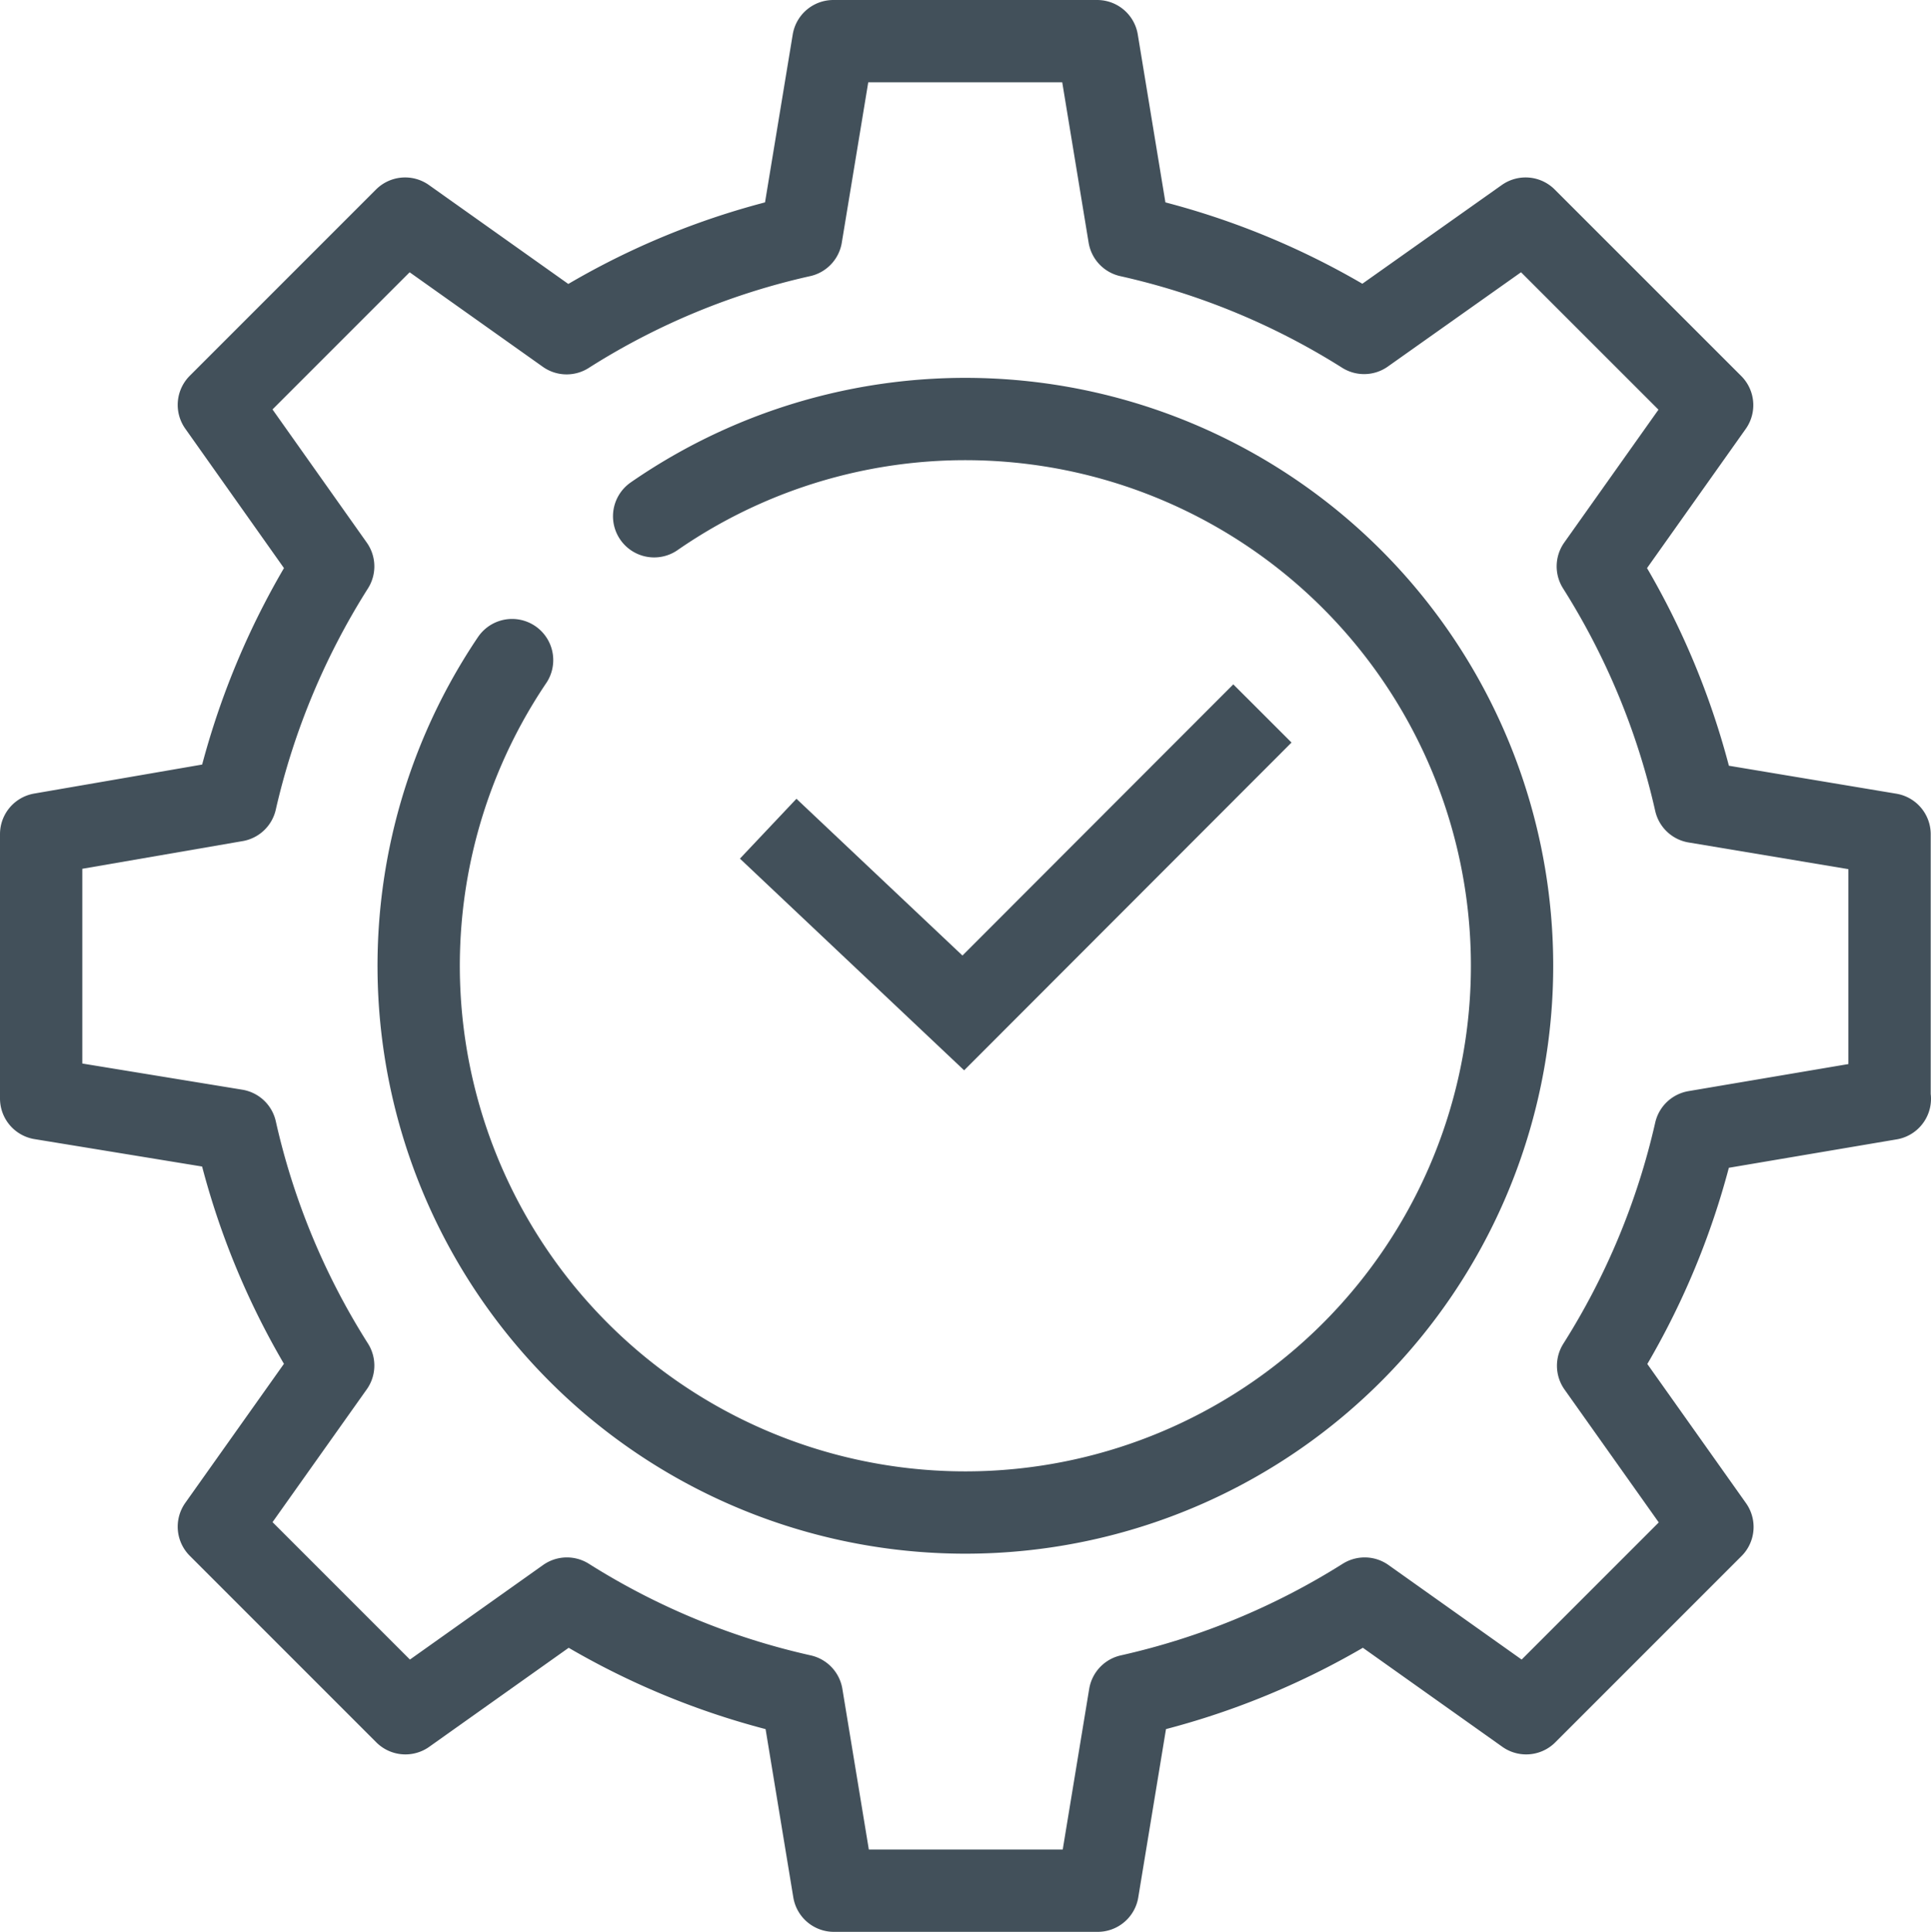 <svg xmlns="http://www.w3.org/2000/svg" width="46.921" height="46.936" viewBox="0 0 46.921 46.936">
  <g id="Calque_1-2" transform="translate(1 1)">
    <path id="Tracé_155" data-name="Tracé 155" d="M19.772,16.433a13.284,13.284,0,1,1-3.452,3.495" transform="translate(-4.877 -4.89)" fill="none" stroke="#42505a" stroke-linecap="round" stroke-linejoin="round" stroke-width="2"/>
    <path id="Tracé_156" data-name="Tracé 156" d="M46.154,26.944V20.52l-4.719-.788a18.183,18.183,0,0,0-2.37-5.722l2.778-3.917L37.31,5.561,33.386,8.339a18.077,18.077,0,0,0-5.707-2.356L26.9,1.25H20.489l-.781,4.733a17.887,17.887,0,0,0-5.7,2.363L10.084,5.561,5.558,10.087l2.778,3.924A18.225,18.225,0,0,0,5.966,19.7l-4.726.816v6.423l4.726.773a18.047,18.047,0,0,0,2.37,5.715L5.558,37.342l4.533,4.533,3.924-2.786a18.077,18.077,0,0,0,5.707,2.356l.781,4.741h6.409l.781-4.741A18.146,18.146,0,0,0,33.4,39.089l3.924,2.786,4.526-4.526-2.778-3.917a18.14,18.14,0,0,0,2.363-5.686l4.726-.8Z" transform="translate(-1.24 -1.25)" fill="none" stroke="#42505a" stroke-linecap="round" stroke-linejoin="round" stroke-width="2"/>
    <path id="Tracé_157" data-name="Tracé 157" d="M37.919,24.06l-7.268,7.276L25.91,26.86" transform="translate(-8.244 -7.726)" fill="none" stroke="#42505a" stroke-miterlimit="10" stroke-width="2"/>
  </g>
</svg>
